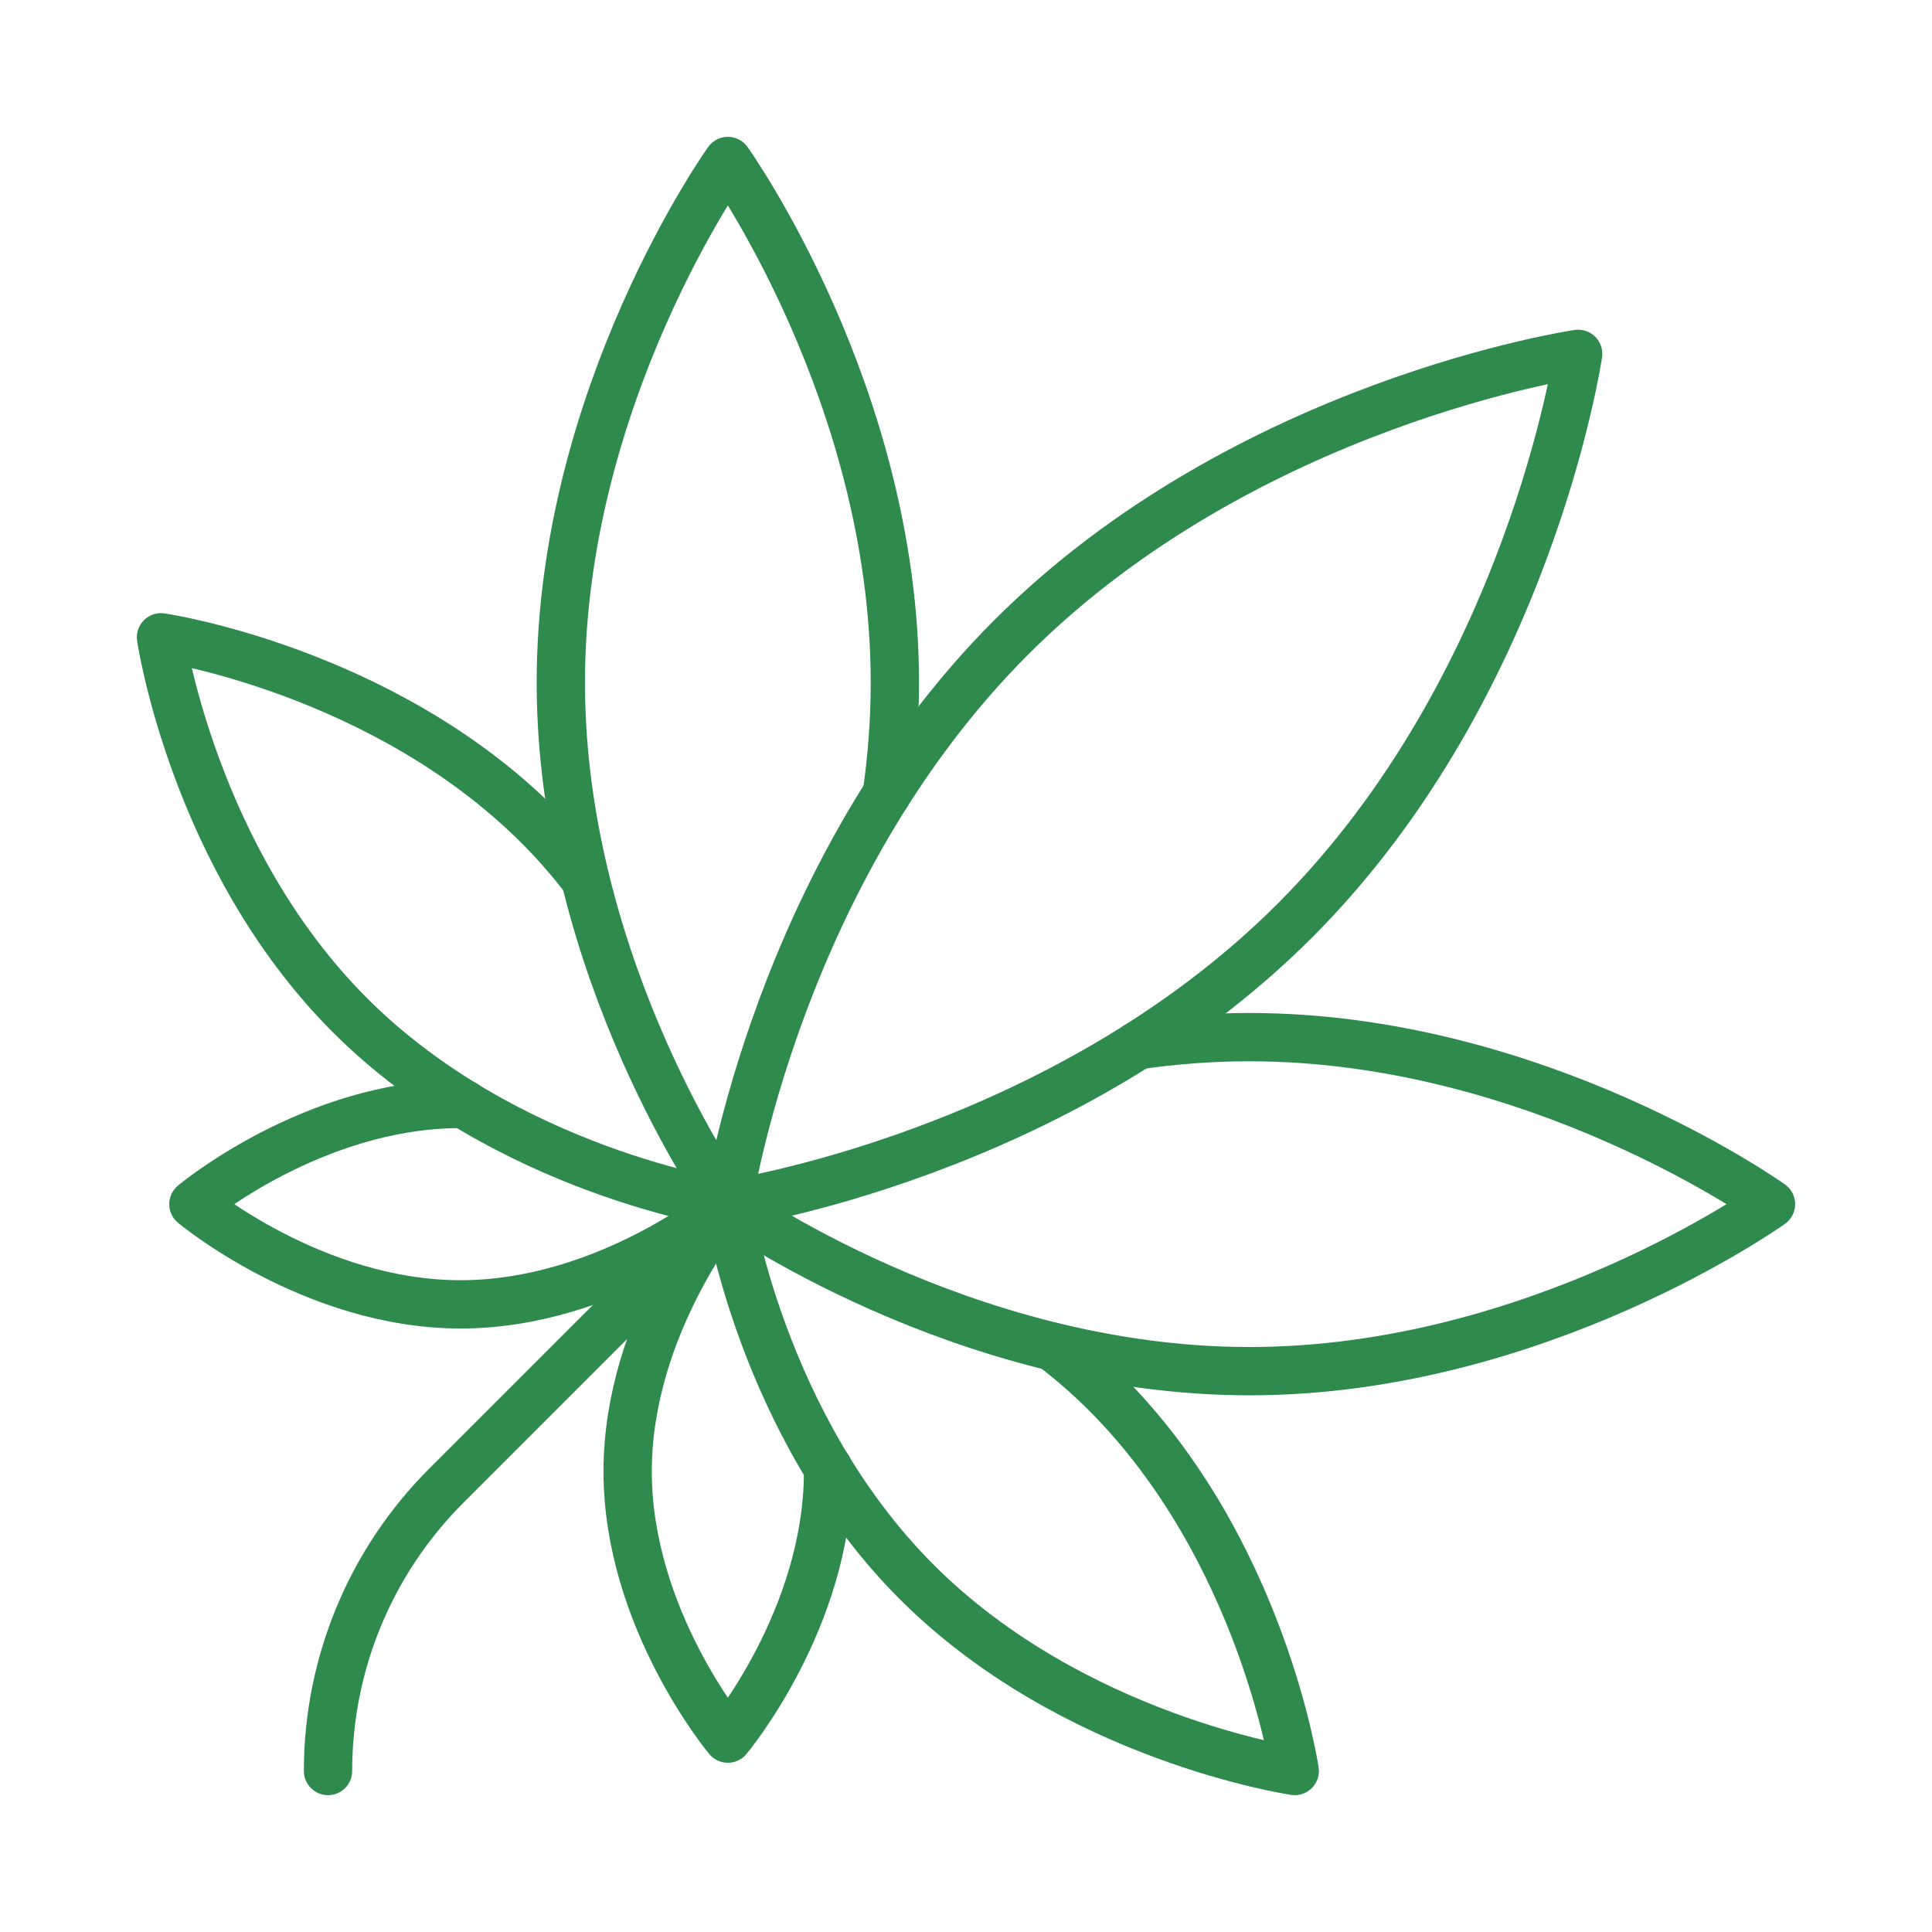 <svg width="60" height="60" viewBox="0 0 60 60" fill="none" xmlns="http://www.w3.org/2000/svg">
<path d="M40.209 28.594C32.917 35.886 22.604 37.396 22.604 37.396C22.604 37.396 24.114 27.084 31.406 19.791C38.698 12.499 49.011 10.989 49.011 10.989C49.011 10.989 47.501 21.302 40.209 28.594Z" stroke="#2F8A4E" stroke-width="1.5" stroke-miterlimit="10" stroke-linecap="round" stroke-linejoin="round"/>
<path d="M10.187 55C10.187 51.679 11.506 48.494 13.854 46.146L22.605 37.395" stroke="#2F8A4E" stroke-width="1.5" stroke-miterlimit="10" stroke-linecap="round" stroke-linejoin="round"/>
<path d="M22.604 37.395C22.604 37.395 23.611 44.27 28.472 49.132C33.334 53.993 40.209 55 40.209 55C40.209 55 39.202 48.125 34.34 43.264C33.818 42.741 33.269 42.271 32.711 41.834" stroke="#2F8A4E" stroke-width="1.5" stroke-miterlimit="10" stroke-linecap="round" stroke-linejoin="round"/>
<path d="M18.166 27.289C17.729 26.731 17.259 26.182 16.736 25.66C11.875 20.798 5 19.791 5 19.791C5 19.791 6.007 26.666 10.868 31.528C15.729 36.389 22.605 37.396 22.605 37.396" stroke="#2F8A4E" stroke-width="1.5" stroke-miterlimit="10" stroke-linecap="round" stroke-linejoin="round"/>
<path d="M22.604 37.396C22.604 37.396 19.492 41.112 19.492 45.695C19.492 50.278 22.604 53.994 22.604 53.994C22.604 53.994 25.716 50.278 25.716 45.695C25.716 45.656 25.712 45.619 25.711 45.58" stroke="#2F8A4E" stroke-width="1.5" stroke-miterlimit="10" stroke-linecap="round" stroke-linejoin="round"/>
<path d="M14.42 34.289C14.382 34.288 14.344 34.284 14.305 34.284C9.722 34.284 6.006 37.396 6.006 37.396C6.006 37.396 9.722 40.508 14.305 40.508C18.889 40.508 22.604 37.396 22.604 37.396" stroke="#2F8A4E" stroke-width="1.5" stroke-miterlimit="10" stroke-linecap="round" stroke-linejoin="round"/>
<path d="M22.604 37.396C22.604 37.396 29.856 42.583 38.802 42.583C47.748 42.583 55 37.396 55 37.396C55 37.396 47.748 32.209 38.802 32.209C37.614 32.209 36.456 32.301 35.341 32.46" stroke="#2F8A4E" stroke-width="1.5" stroke-miterlimit="10" stroke-linecap="round" stroke-linejoin="round"/>
<path d="M27.54 24.66C27.699 23.544 27.791 22.386 27.791 21.198C27.791 12.252 22.604 5 22.604 5C22.604 5 17.417 12.252 17.417 21.198C17.417 30.142 22.602 37.393 22.604 37.396" stroke="#2F8A4E" stroke-width="1.5" stroke-miterlimit="10" stroke-linecap="round" stroke-linejoin="round"/>
</svg>
